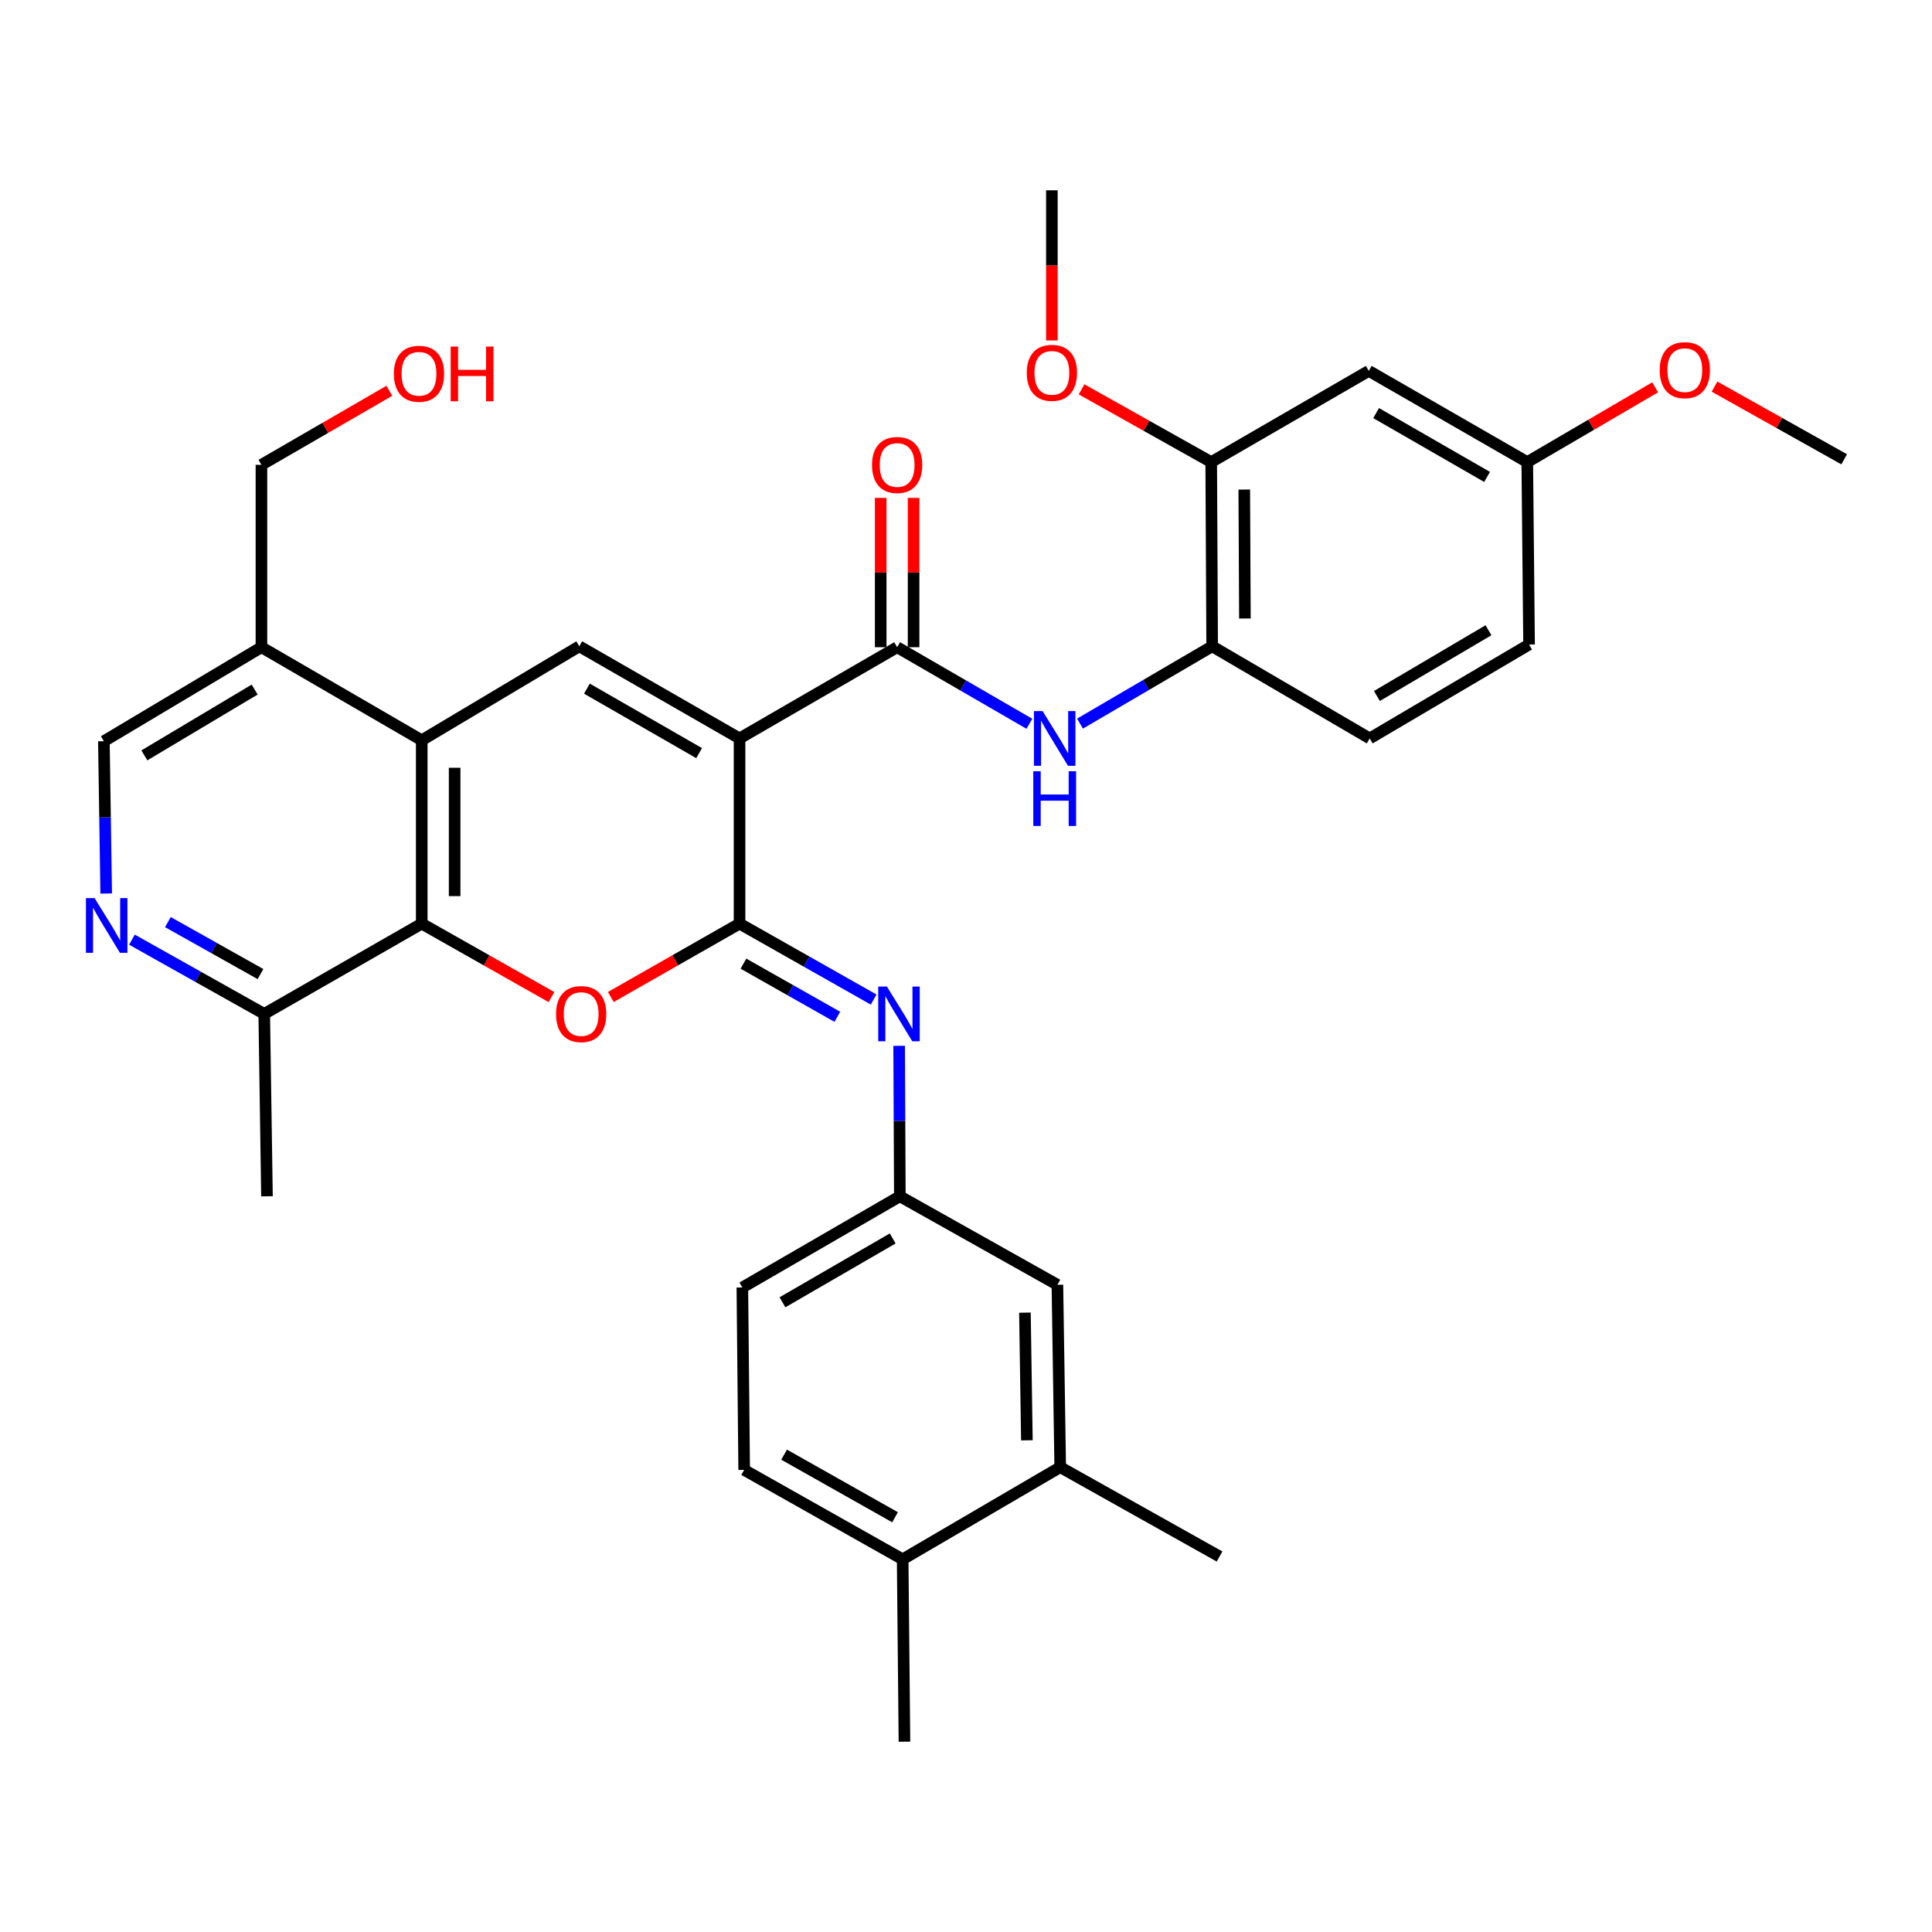 <?xml version='1.0' encoding='iso-8859-1'?>
<svg version='1.1' baseProfile='full'
              xmlns='http://www.w3.org/2000/svg'
                      xmlns:rdkit='http://www.rdkit.org/xml'
                      xmlns:xlink='http://www.w3.org/1999/xlink'
                  xml:space='preserve'
width='1000px' height='1000px' viewBox='0 0 1000 1000'>
<!-- END OF HEADER -->
<rect style='opacity:1.0;fill:#FFFFFF;stroke:none' width='1000' height='1000' x='0' y='0'> </rect>
<path class='bond-0' d='M 382.788,382.207 L 382.788,478.07' style='fill:none;fill-rule:evenodd;stroke:#000000;stroke-width:6px;stroke-linecap:butt;stroke-linejoin:miter;stroke-opacity:1' />
<path class='bond-2' d='M 382.788,382.207 L 299.838,334.526' style='fill:none;fill-rule:evenodd;stroke:#000000;stroke-width:6px;stroke-linecap:butt;stroke-linejoin:miter;stroke-opacity:1' />
<path class='bond-2' d='M 361.859,389.818 L 303.794,356.442' style='fill:none;fill-rule:evenodd;stroke:#000000;stroke-width:6px;stroke-linecap:butt;stroke-linejoin:miter;stroke-opacity:1' />
<path class='bond-3' d='M 382.788,382.207 L 464.357,334.999' style='fill:none;fill-rule:evenodd;stroke:#000000;stroke-width:6px;stroke-linecap:butt;stroke-linejoin:miter;stroke-opacity:1' />
<path class='bond-1' d='M 382.788,478.07 L 349.475,497.056' style='fill:none;fill-rule:evenodd;stroke:#000000;stroke-width:6px;stroke-linecap:butt;stroke-linejoin:miter;stroke-opacity:1' />
<path class='bond-1' d='M 349.475,497.056 L 316.162,516.042' style='fill:none;fill-rule:evenodd;stroke:#FF0000;stroke-width:6px;stroke-linecap:butt;stroke-linejoin:miter;stroke-opacity:1' />
<path class='bond-6' d='M 382.788,478.07 L 417.495,497.722' style='fill:none;fill-rule:evenodd;stroke:#000000;stroke-width:6px;stroke-linecap:butt;stroke-linejoin:miter;stroke-opacity:1' />
<path class='bond-6' d='M 417.495,497.722 L 452.202,517.373' style='fill:none;fill-rule:evenodd;stroke:#0000FF;stroke-width:6px;stroke-linecap:butt;stroke-linejoin:miter;stroke-opacity:1' />
<path class='bond-6' d='M 384.81,498.784 L 409.105,512.54' style='fill:none;fill-rule:evenodd;stroke:#000000;stroke-width:6px;stroke-linecap:butt;stroke-linejoin:miter;stroke-opacity:1' />
<path class='bond-6' d='M 409.105,512.54 L 433.399,526.296' style='fill:none;fill-rule:evenodd;stroke:#0000FF;stroke-width:6px;stroke-linecap:butt;stroke-linejoin:miter;stroke-opacity:1' />
<path class='bond-34' d='M 285.433,516.092 L 251.861,497.081' style='fill:none;fill-rule:evenodd;stroke:#FF0000;stroke-width:6px;stroke-linecap:butt;stroke-linejoin:miter;stroke-opacity:1' />
<path class='bond-34' d='M 251.861,497.081 L 218.289,478.07' style='fill:none;fill-rule:evenodd;stroke:#000000;stroke-width:6px;stroke-linecap:butt;stroke-linejoin:miter;stroke-opacity:1' />
<path class='bond-4' d='M 299.838,334.526 L 218.289,383.162' style='fill:none;fill-rule:evenodd;stroke:#000000;stroke-width:6px;stroke-linecap:butt;stroke-linejoin:miter;stroke-opacity:1' />
<path class='bond-7' d='M 464.357,334.999 L 498.584,354.812' style='fill:none;fill-rule:evenodd;stroke:#000000;stroke-width:6px;stroke-linecap:butt;stroke-linejoin:miter;stroke-opacity:1' />
<path class='bond-7' d='M 498.584,354.812 L 532.811,374.626' style='fill:none;fill-rule:evenodd;stroke:#0000FF;stroke-width:6px;stroke-linecap:butt;stroke-linejoin:miter;stroke-opacity:1' />
<path class='bond-17' d='M 472.872,334.999 L 472.872,296.355' style='fill:none;fill-rule:evenodd;stroke:#000000;stroke-width:6px;stroke-linecap:butt;stroke-linejoin:miter;stroke-opacity:1' />
<path class='bond-17' d='M 472.872,296.355 L 472.872,257.712' style='fill:none;fill-rule:evenodd;stroke:#FF0000;stroke-width:6px;stroke-linecap:butt;stroke-linejoin:miter;stroke-opacity:1' />
<path class='bond-17' d='M 455.843,334.999 L 455.843,296.355' style='fill:none;fill-rule:evenodd;stroke:#000000;stroke-width:6px;stroke-linecap:butt;stroke-linejoin:miter;stroke-opacity:1' />
<path class='bond-17' d='M 455.843,296.355 L 455.843,257.712' style='fill:none;fill-rule:evenodd;stroke:#FF0000;stroke-width:6px;stroke-linecap:butt;stroke-linejoin:miter;stroke-opacity:1' />
<path class='bond-5' d='M 218.289,383.162 L 218.289,478.07' style='fill:none;fill-rule:evenodd;stroke:#000000;stroke-width:6px;stroke-linecap:butt;stroke-linejoin:miter;stroke-opacity:1' />
<path class='bond-5' d='M 235.317,397.399 L 235.317,463.834' style='fill:none;fill-rule:evenodd;stroke:#000000;stroke-width:6px;stroke-linecap:butt;stroke-linejoin:miter;stroke-opacity:1' />
<path class='bond-10' d='M 218.289,383.162 L 135.32,334.999' style='fill:none;fill-rule:evenodd;stroke:#000000;stroke-width:6px;stroke-linecap:butt;stroke-linejoin:miter;stroke-opacity:1' />
<path class='bond-12' d='M 218.289,478.07 L 136.767,524.796' style='fill:none;fill-rule:evenodd;stroke:#000000;stroke-width:6px;stroke-linecap:butt;stroke-linejoin:miter;stroke-opacity:1' />
<path class='bond-14' d='M 465.39,541.316 L 465.574,580.26' style='fill:none;fill-rule:evenodd;stroke:#0000FF;stroke-width:6px;stroke-linecap:butt;stroke-linejoin:miter;stroke-opacity:1' />
<path class='bond-14' d='M 465.574,580.26 L 465.757,619.203' style='fill:none;fill-rule:evenodd;stroke:#000000;stroke-width:6px;stroke-linecap:butt;stroke-linejoin:miter;stroke-opacity:1' />
<path class='bond-9' d='M 559.008,374.543 L 593.209,354.534' style='fill:none;fill-rule:evenodd;stroke:#0000FF;stroke-width:6px;stroke-linecap:butt;stroke-linejoin:miter;stroke-opacity:1' />
<path class='bond-9' d='M 593.209,354.534 L 627.41,334.526' style='fill:none;fill-rule:evenodd;stroke:#000000;stroke-width:6px;stroke-linecap:butt;stroke-linejoin:miter;stroke-opacity:1' />
<path class='bond-8' d='M 54.966,462.481 L 54.368,423.068' style='fill:none;fill-rule:evenodd;stroke:#0000FF;stroke-width:6px;stroke-linecap:butt;stroke-linejoin:miter;stroke-opacity:1' />
<path class='bond-8' d='M 54.368,423.068 L 53.77,383.654' style='fill:none;fill-rule:evenodd;stroke:#000000;stroke-width:6px;stroke-linecap:butt;stroke-linejoin:miter;stroke-opacity:1' />
<path class='bond-35' d='M 68.295,486.366 L 102.531,505.581' style='fill:none;fill-rule:evenodd;stroke:#0000FF;stroke-width:6px;stroke-linecap:butt;stroke-linejoin:miter;stroke-opacity:1' />
<path class='bond-35' d='M 102.531,505.581 L 136.767,524.796' style='fill:none;fill-rule:evenodd;stroke:#000000;stroke-width:6px;stroke-linecap:butt;stroke-linejoin:miter;stroke-opacity:1' />
<path class='bond-35' d='M 86.9,477.281 L 110.866,490.731' style='fill:none;fill-rule:evenodd;stroke:#0000FF;stroke-width:6px;stroke-linecap:butt;stroke-linejoin:miter;stroke-opacity:1' />
<path class='bond-35' d='M 110.866,490.731 L 134.831,504.182' style='fill:none;fill-rule:evenodd;stroke:#000000;stroke-width:6px;stroke-linecap:butt;stroke-linejoin:miter;stroke-opacity:1' />
<path class='bond-11' d='M 627.41,334.526 L 626.927,239.182' style='fill:none;fill-rule:evenodd;stroke:#000000;stroke-width:6px;stroke-linecap:butt;stroke-linejoin:miter;stroke-opacity:1' />
<path class='bond-11' d='M 644.366,320.138 L 644.028,253.398' style='fill:none;fill-rule:evenodd;stroke:#000000;stroke-width:6px;stroke-linecap:butt;stroke-linejoin:miter;stroke-opacity:1' />
<path class='bond-20' d='M 627.41,334.526 L 708.959,382.207' style='fill:none;fill-rule:evenodd;stroke:#000000;stroke-width:6px;stroke-linecap:butt;stroke-linejoin:miter;stroke-opacity:1' />
<path class='bond-16' d='M 135.32,334.999 L 53.77,383.654' style='fill:none;fill-rule:evenodd;stroke:#000000;stroke-width:6px;stroke-linecap:butt;stroke-linejoin:miter;stroke-opacity:1' />
<path class='bond-16' d='M 131.812,356.921 L 74.727,390.98' style='fill:none;fill-rule:evenodd;stroke:#000000;stroke-width:6px;stroke-linecap:butt;stroke-linejoin:miter;stroke-opacity:1' />
<path class='bond-26' d='M 135.32,334.999 L 135.32,240.592' style='fill:none;fill-rule:evenodd;stroke:#000000;stroke-width:6px;stroke-linecap:butt;stroke-linejoin:miter;stroke-opacity:1' />
<path class='bond-13' d='M 626.927,239.182 L 708.477,191.974' style='fill:none;fill-rule:evenodd;stroke:#000000;stroke-width:6px;stroke-linecap:butt;stroke-linejoin:miter;stroke-opacity:1' />
<path class='bond-25' d='M 626.927,239.182 L 593.371,220.353' style='fill:none;fill-rule:evenodd;stroke:#000000;stroke-width:6px;stroke-linecap:butt;stroke-linejoin:miter;stroke-opacity:1' />
<path class='bond-25' d='M 593.371,220.353 L 559.814,201.523' style='fill:none;fill-rule:evenodd;stroke:#FF0000;stroke-width:6px;stroke-linecap:butt;stroke-linejoin:miter;stroke-opacity:1' />
<path class='bond-30' d='M 136.767,524.796 L 138.186,619.203' style='fill:none;fill-rule:evenodd;stroke:#000000;stroke-width:6px;stroke-linecap:butt;stroke-linejoin:miter;stroke-opacity:1' />
<path class='bond-36' d='M 708.477,191.974 L 790.509,239.182' style='fill:none;fill-rule:evenodd;stroke:#000000;stroke-width:6px;stroke-linecap:butt;stroke-linejoin:miter;stroke-opacity:1' />
<path class='bond-36' d='M 712.288,213.815 L 769.711,246.861' style='fill:none;fill-rule:evenodd;stroke:#000000;stroke-width:6px;stroke-linecap:butt;stroke-linejoin:miter;stroke-opacity:1' />
<path class='bond-18' d='M 465.757,619.203 L 547.307,665.001' style='fill:none;fill-rule:evenodd;stroke:#000000;stroke-width:6px;stroke-linecap:butt;stroke-linejoin:miter;stroke-opacity:1' />
<path class='bond-23' d='M 465.757,619.203 L 384.245,666.401' style='fill:none;fill-rule:evenodd;stroke:#000000;stroke-width:6px;stroke-linecap:butt;stroke-linejoin:miter;stroke-opacity:1' />
<path class='bond-23' d='M 462.064,641.019 L 405.005,674.058' style='fill:none;fill-rule:evenodd;stroke:#000000;stroke-width:6px;stroke-linecap:butt;stroke-linejoin:miter;stroke-opacity:1' />
<path class='bond-15' d='M 548.764,759.408 L 547.307,665.001' style='fill:none;fill-rule:evenodd;stroke:#000000;stroke-width:6px;stroke-linecap:butt;stroke-linejoin:miter;stroke-opacity:1' />
<path class='bond-15' d='M 531.519,745.51 L 530.499,679.425' style='fill:none;fill-rule:evenodd;stroke:#000000;stroke-width:6px;stroke-linecap:butt;stroke-linejoin:miter;stroke-opacity:1' />
<path class='bond-29' d='M 548.764,759.408 L 631.241,805.642' style='fill:none;fill-rule:evenodd;stroke:#000000;stroke-width:6px;stroke-linecap:butt;stroke-linejoin:miter;stroke-opacity:1' />
<path class='bond-37' d='M 548.764,759.408 L 467.214,807.099' style='fill:none;fill-rule:evenodd;stroke:#000000;stroke-width:6px;stroke-linecap:butt;stroke-linejoin:miter;stroke-opacity:1' />
<path class='bond-19' d='M 467.214,807.099 L 385.182,760.818' style='fill:none;fill-rule:evenodd;stroke:#000000;stroke-width:6px;stroke-linecap:butt;stroke-linejoin:miter;stroke-opacity:1' />
<path class='bond-19' d='M 463.277,785.325 L 405.854,752.928' style='fill:none;fill-rule:evenodd;stroke:#000000;stroke-width:6px;stroke-linecap:butt;stroke-linejoin:miter;stroke-opacity:1' />
<path class='bond-31' d='M 467.214,807.099 L 468.141,901.505' style='fill:none;fill-rule:evenodd;stroke:#000000;stroke-width:6px;stroke-linecap:butt;stroke-linejoin:miter;stroke-opacity:1' />
<path class='bond-24' d='M 708.959,382.207 L 791.446,333.599' style='fill:none;fill-rule:evenodd;stroke:#000000;stroke-width:6px;stroke-linecap:butt;stroke-linejoin:miter;stroke-opacity:1' />
<path class='bond-24' d='M 712.687,360.245 L 770.427,326.219' style='fill:none;fill-rule:evenodd;stroke:#000000;stroke-width:6px;stroke-linecap:butt;stroke-linejoin:miter;stroke-opacity:1' />
<path class='bond-21' d='M 385.182,760.818 L 384.245,666.401' style='fill:none;fill-rule:evenodd;stroke:#000000;stroke-width:6px;stroke-linecap:butt;stroke-linejoin:miter;stroke-opacity:1' />
<path class='bond-22' d='M 790.509,239.182 L 791.446,333.599' style='fill:none;fill-rule:evenodd;stroke:#000000;stroke-width:6px;stroke-linecap:butt;stroke-linejoin:miter;stroke-opacity:1' />
<path class='bond-27' d='M 790.509,239.182 L 823.603,219.833' style='fill:none;fill-rule:evenodd;stroke:#000000;stroke-width:6px;stroke-linecap:butt;stroke-linejoin:miter;stroke-opacity:1' />
<path class='bond-27' d='M 823.603,219.833 L 856.697,200.483' style='fill:none;fill-rule:evenodd;stroke:#FF0000;stroke-width:6px;stroke-linecap:butt;stroke-linejoin:miter;stroke-opacity:1' />
<path class='bond-32' d='M 544.45,176.221 L 544.45,137.358' style='fill:none;fill-rule:evenodd;stroke:#FF0000;stroke-width:6px;stroke-linecap:butt;stroke-linejoin:miter;stroke-opacity:1' />
<path class='bond-32' d='M 544.45,137.358 L 544.45,98.495' style='fill:none;fill-rule:evenodd;stroke:#000000;stroke-width:6px;stroke-linecap:butt;stroke-linejoin:miter;stroke-opacity:1' />
<path class='bond-28' d='M 135.32,240.592 L 168.417,221.433' style='fill:none;fill-rule:evenodd;stroke:#000000;stroke-width:6px;stroke-linecap:butt;stroke-linejoin:miter;stroke-opacity:1' />
<path class='bond-28' d='M 168.417,221.433 L 201.514,202.273' style='fill:none;fill-rule:evenodd;stroke:#FF0000;stroke-width:6px;stroke-linecap:butt;stroke-linejoin:miter;stroke-opacity:1' />
<path class='bond-33' d='M 887.423,200.113 L 920.984,218.924' style='fill:none;fill-rule:evenodd;stroke:#FF0000;stroke-width:6px;stroke-linecap:butt;stroke-linejoin:miter;stroke-opacity:1' />
<path class='bond-33' d='M 920.984,218.924 L 954.545,237.735' style='fill:none;fill-rule:evenodd;stroke:#000000;stroke-width:6px;stroke-linecap:butt;stroke-linejoin:miter;stroke-opacity:1' />
<path  class='atom-2' d='M 287.803 524.876
Q 287.803 518.076, 291.163 514.276
Q 294.523 510.476, 300.803 510.476
Q 307.083 510.476, 310.443 514.276
Q 313.803 518.076, 313.803 524.876
Q 313.803 531.756, 310.403 535.676
Q 307.003 539.556, 300.803 539.556
Q 294.563 539.556, 291.163 535.676
Q 287.803 531.796, 287.803 524.876
M 300.803 536.356
Q 305.123 536.356, 307.443 533.476
Q 309.803 530.556, 309.803 524.876
Q 309.803 519.316, 307.443 516.516
Q 305.123 513.676, 300.803 513.676
Q 296.483 513.676, 294.123 516.476
Q 291.803 519.276, 291.803 524.876
Q 291.803 530.596, 294.123 533.476
Q 296.483 536.356, 300.803 536.356
' fill='#FF0000'/>
<path  class='atom-7' d='M 459.053 510.636
L 468.333 525.636
Q 469.253 527.116, 470.733 529.796
Q 472.213 532.476, 472.293 532.636
L 472.293 510.636
L 476.053 510.636
L 476.053 538.956
L 472.173 538.956
L 462.213 522.556
Q 461.053 520.636, 459.813 518.436
Q 458.613 516.236, 458.253 515.556
L 458.253 538.956
L 454.573 538.956
L 454.573 510.636
L 459.053 510.636
' fill='#0000FF'/>
<path  class='atom-8' d='M 539.647 368.047
L 548.927 383.047
Q 549.847 384.527, 551.327 387.207
Q 552.807 389.887, 552.887 390.047
L 552.887 368.047
L 556.647 368.047
L 556.647 396.367
L 552.767 396.367
L 542.807 379.967
Q 541.647 378.047, 540.407 375.847
Q 539.207 373.647, 538.847 372.967
L 538.847 396.367
L 535.167 396.367
L 535.167 368.047
L 539.647 368.047
' fill='#0000FF'/>
<path  class='atom-8' d='M 534.827 399.199
L 538.667 399.199
L 538.667 411.239
L 553.147 411.239
L 553.147 399.199
L 556.987 399.199
L 556.987 427.519
L 553.147 427.519
L 553.147 414.439
L 538.667 414.439
L 538.667 427.519
L 534.827 427.519
L 534.827 399.199
' fill='#0000FF'/>
<path  class='atom-9' d='M 48.957 464.866
L 58.237 479.866
Q 59.157 481.346, 60.637 484.026
Q 62.117 486.706, 62.197 486.866
L 62.197 464.866
L 65.957 464.866
L 65.957 493.186
L 62.077 493.186
L 52.117 476.786
Q 50.957 474.866, 49.717 472.666
Q 48.517 470.466, 48.157 469.786
L 48.157 493.186
L 44.477 493.186
L 44.477 464.866
L 48.957 464.866
' fill='#0000FF'/>
<path  class='atom-18' d='M 451.357 240.672
Q 451.357 233.872, 454.717 230.072
Q 458.077 226.272, 464.357 226.272
Q 470.637 226.272, 473.997 230.072
Q 477.357 233.872, 477.357 240.672
Q 477.357 247.552, 473.957 251.472
Q 470.557 255.352, 464.357 255.352
Q 458.117 255.352, 454.717 251.472
Q 451.357 247.592, 451.357 240.672
M 464.357 252.152
Q 468.677 252.152, 470.997 249.272
Q 473.357 246.352, 473.357 240.672
Q 473.357 235.112, 470.997 232.312
Q 468.677 229.472, 464.357 229.472
Q 460.037 229.472, 457.677 232.272
Q 455.357 235.072, 455.357 240.672
Q 455.357 246.392, 457.677 249.272
Q 460.037 252.152, 464.357 252.152
' fill='#FF0000'/>
<path  class='atom-26' d='M 531.45 192.981
Q 531.45 186.181, 534.81 182.381
Q 538.17 178.581, 544.45 178.581
Q 550.73 178.581, 554.09 182.381
Q 557.45 186.181, 557.45 192.981
Q 557.45 199.861, 554.05 203.781
Q 550.65 207.661, 544.45 207.661
Q 538.21 207.661, 534.81 203.781
Q 531.45 199.901, 531.45 192.981
M 544.45 204.461
Q 548.77 204.461, 551.09 201.581
Q 553.45 198.661, 553.45 192.981
Q 553.45 187.421, 551.09 184.621
Q 548.77 181.781, 544.45 181.781
Q 540.13 181.781, 537.77 184.581
Q 535.45 187.381, 535.45 192.981
Q 535.45 198.701, 537.77 201.581
Q 540.13 204.461, 544.45 204.461
' fill='#FF0000'/>
<path  class='atom-28' d='M 859.059 191.581
Q 859.059 184.781, 862.419 180.981
Q 865.779 177.181, 872.059 177.181
Q 878.339 177.181, 881.699 180.981
Q 885.059 184.781, 885.059 191.581
Q 885.059 198.461, 881.659 202.381
Q 878.259 206.261, 872.059 206.261
Q 865.819 206.261, 862.419 202.381
Q 859.059 198.501, 859.059 191.581
M 872.059 203.061
Q 876.379 203.061, 878.699 200.181
Q 881.059 197.261, 881.059 191.581
Q 881.059 186.021, 878.699 183.221
Q 876.379 180.381, 872.059 180.381
Q 867.739 180.381, 865.379 183.181
Q 863.059 185.981, 863.059 191.581
Q 863.059 197.301, 865.379 200.181
Q 867.739 203.061, 872.059 203.061
' fill='#FF0000'/>
<path  class='atom-29' d='M 203.869 193.464
Q 203.869 186.664, 207.229 182.864
Q 210.589 179.064, 216.869 179.064
Q 223.149 179.064, 226.509 182.864
Q 229.869 186.664, 229.869 193.464
Q 229.869 200.344, 226.469 204.264
Q 223.069 208.144, 216.869 208.144
Q 210.629 208.144, 207.229 204.264
Q 203.869 200.384, 203.869 193.464
M 216.869 204.944
Q 221.189 204.944, 223.509 202.064
Q 225.869 199.144, 225.869 193.464
Q 225.869 187.904, 223.509 185.104
Q 221.189 182.264, 216.869 182.264
Q 212.549 182.264, 210.189 185.064
Q 207.869 187.864, 207.869 193.464
Q 207.869 199.184, 210.189 202.064
Q 212.549 204.944, 216.869 204.944
' fill='#FF0000'/>
<path  class='atom-29' d='M 233.269 179.384
L 237.109 179.384
L 237.109 191.424
L 251.589 191.424
L 251.589 179.384
L 255.429 179.384
L 255.429 207.704
L 251.589 207.704
L 251.589 194.624
L 237.109 194.624
L 237.109 207.704
L 233.269 207.704
L 233.269 179.384
' fill='#FF0000'/>
</svg>
